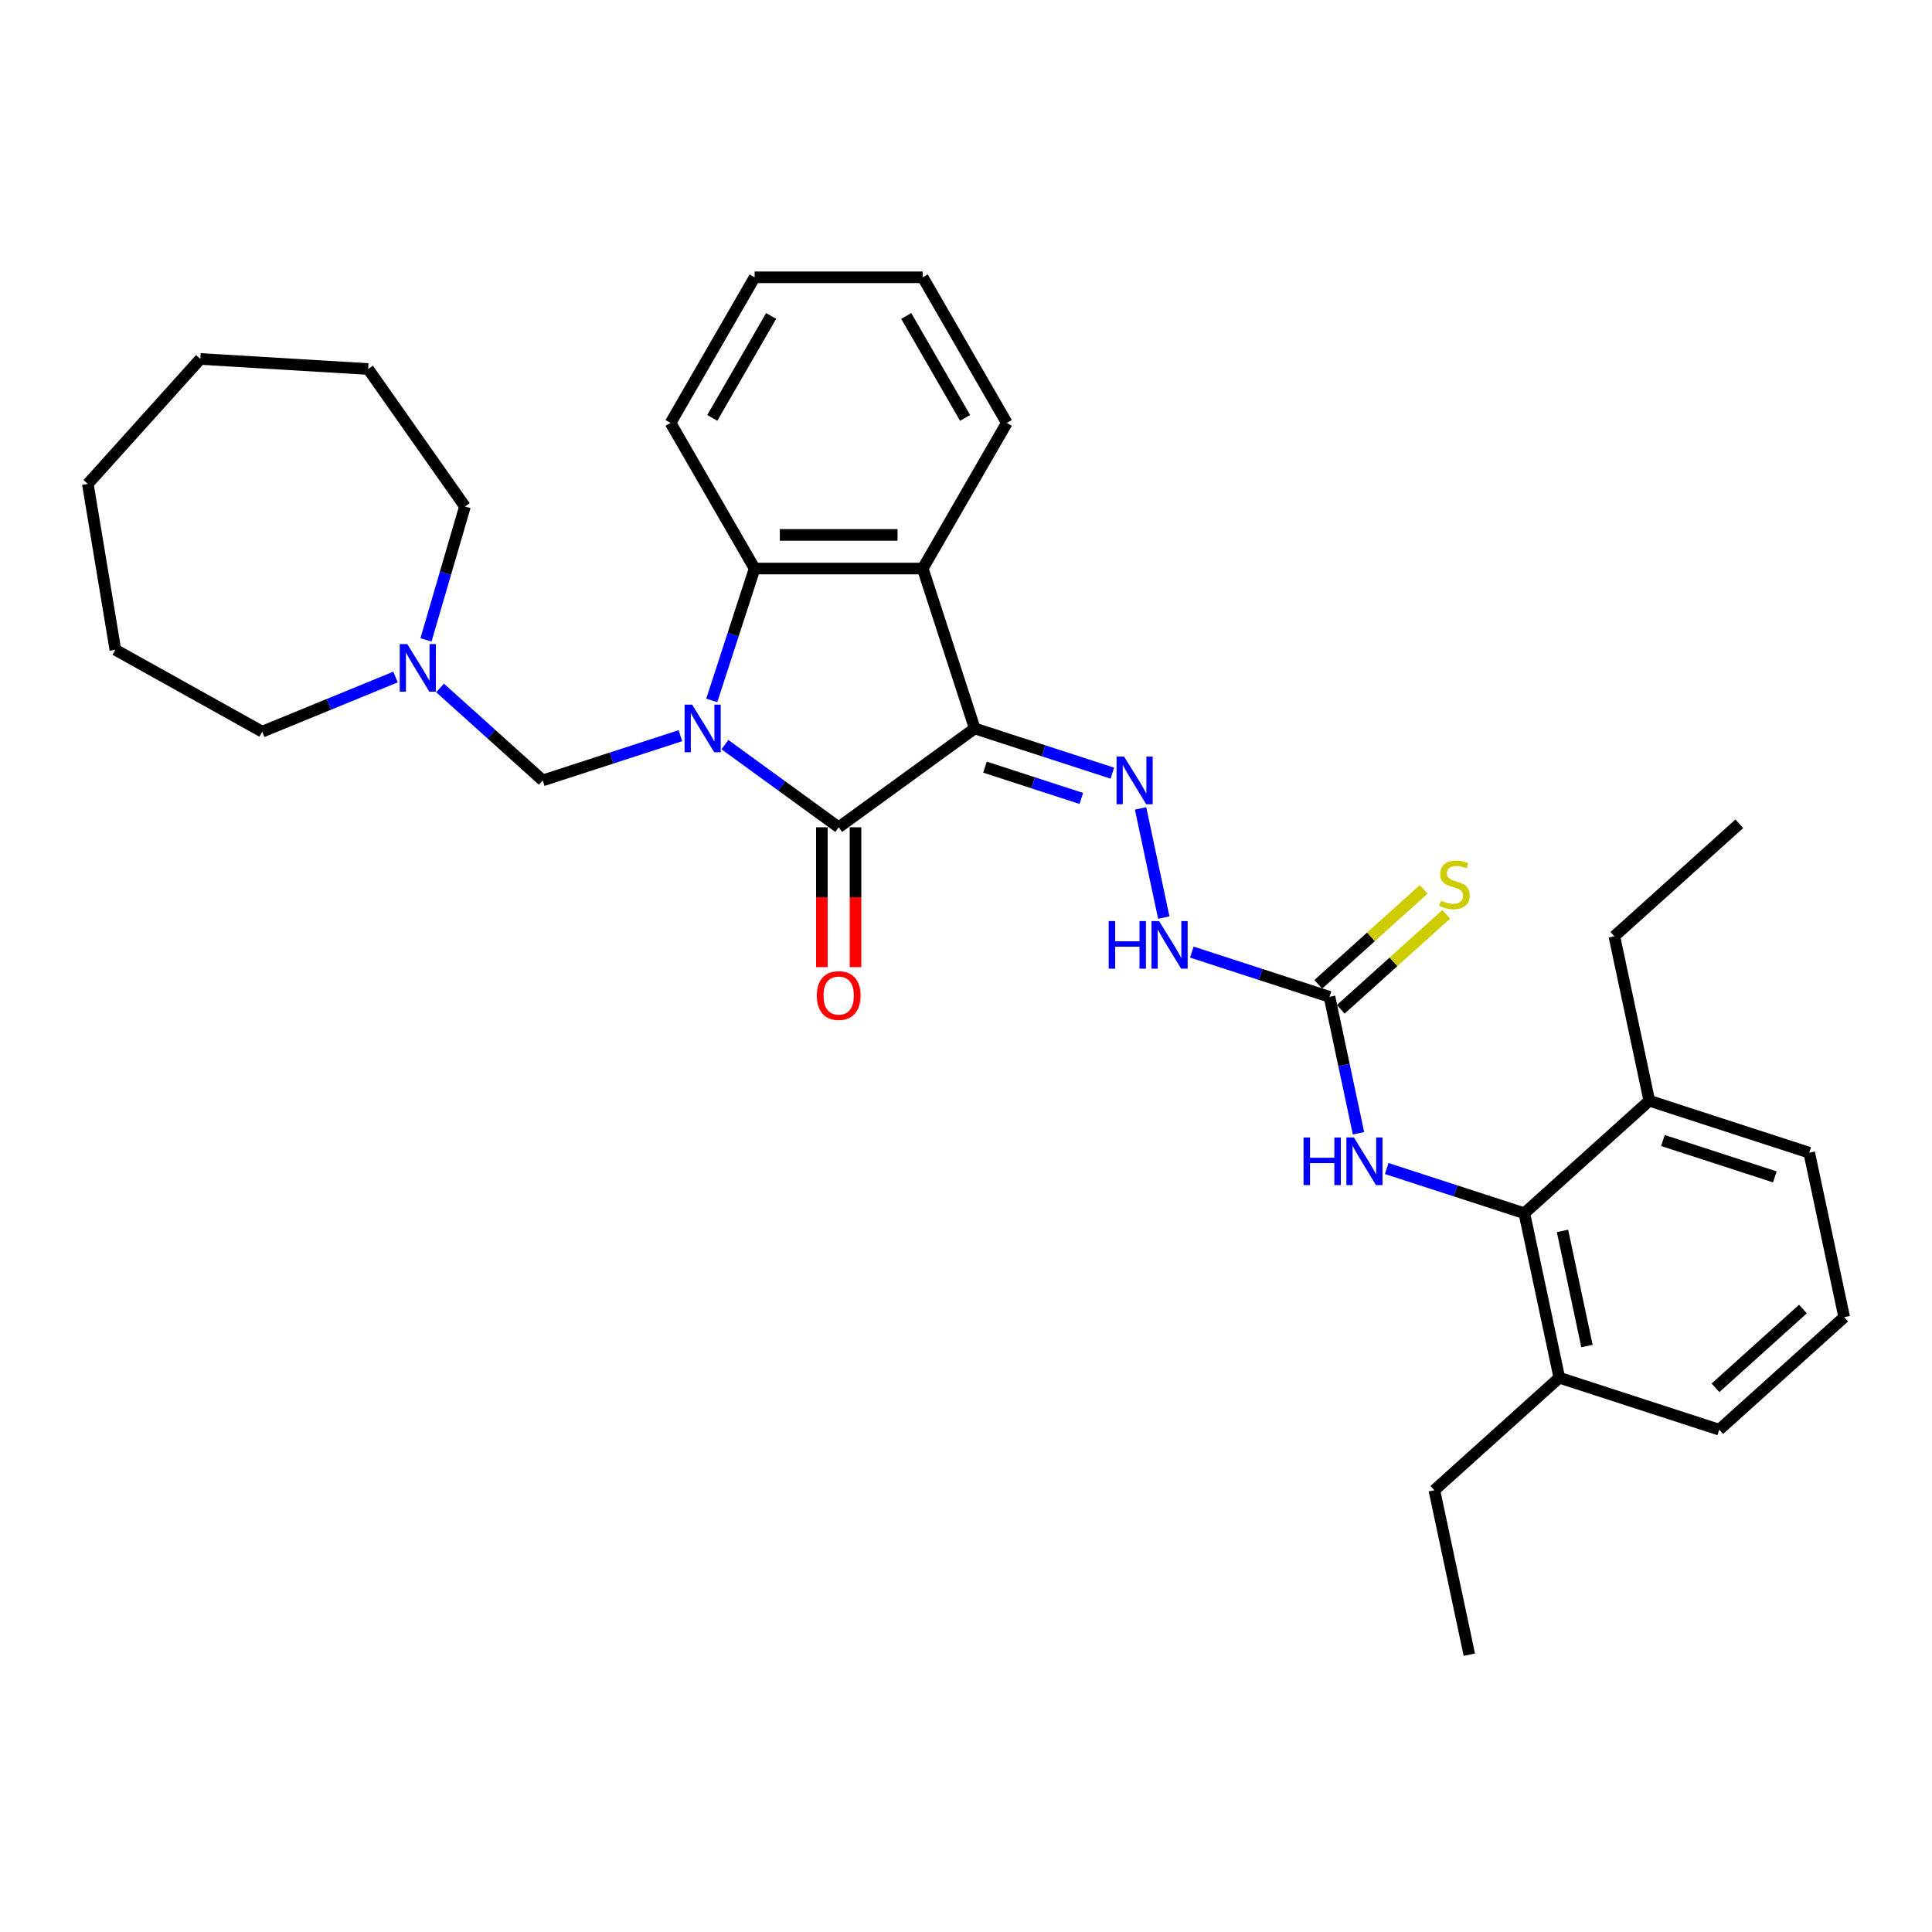 <?xml version='1.0' encoding='iso-8859-1'?>
<svg version='1.1' baseProfile='full'
              xmlns='http://www.w3.org/2000/svg'
                      xmlns:rdkit='http://www.rdkit.org/xml'
                      xmlns:xlink='http://www.w3.org/1999/xlink'
                  xml:space='preserve'
width='1000px' height='1000px' viewBox='0 0 1000 1000'>
<!-- END OF HEADER -->
<rect style='opacity:1.0;fill:#FFFFFF;stroke:none' width='1000' height='1000' x='0' y='0'> </rect>
<path class='bond-1' d='M 375.218,385.415 L 404.66,406.806' style='fill:none;fill-rule:evenodd;stroke:#0000FF;stroke-width:6px;stroke-linecap:butt;stroke-linejoin:miter;stroke-opacity:1' />
<path class='bond-1' d='M 404.66,406.806 L 434.103,428.197' style='fill:none;fill-rule:evenodd;stroke:#000000;stroke-width:6px;stroke-linecap:butt;stroke-linejoin:miter;stroke-opacity:1' />
<path class='bond-3' d='M 368.406,362.544 L 379.497,328.409' style='fill:none;fill-rule:evenodd;stroke:#0000FF;stroke-width:6px;stroke-linecap:butt;stroke-linejoin:miter;stroke-opacity:1' />
<path class='bond-3' d='M 379.497,328.409 L 390.589,294.274' style='fill:none;fill-rule:evenodd;stroke:#000000;stroke-width:6px;stroke-linecap:butt;stroke-linejoin:miter;stroke-opacity:1' />
<path class='bond-5' d='M 352.173,380.787 L 316.549,392.362' style='fill:none;fill-rule:evenodd;stroke:#0000FF;stroke-width:6px;stroke-linecap:butt;stroke-linejoin:miter;stroke-opacity:1' />
<path class='bond-5' d='M 316.549,392.362 L 280.926,403.936' style='fill:none;fill-rule:evenodd;stroke:#000000;stroke-width:6px;stroke-linecap:butt;stroke-linejoin:miter;stroke-opacity:1' />
<path class='bond-0' d='M 504.511,377.043 L 434.103,428.197' style='fill:none;fill-rule:evenodd;stroke:#000000;stroke-width:6px;stroke-linecap:butt;stroke-linejoin:miter;stroke-opacity:1' />
<path class='bond-4' d='M 504.511,377.043 L 540.134,388.618' style='fill:none;fill-rule:evenodd;stroke:#000000;stroke-width:6px;stroke-linecap:butt;stroke-linejoin:miter;stroke-opacity:1' />
<path class='bond-4' d='M 540.134,388.618 L 575.757,400.192' style='fill:none;fill-rule:evenodd;stroke:#0000FF;stroke-width:6px;stroke-linecap:butt;stroke-linejoin:miter;stroke-opacity:1' />
<path class='bond-4' d='M 509.819,397.069 L 534.755,405.172' style='fill:none;fill-rule:evenodd;stroke:#000000;stroke-width:6px;stroke-linecap:butt;stroke-linejoin:miter;stroke-opacity:1' />
<path class='bond-4' d='M 534.755,405.172 L 559.692,413.274' style='fill:none;fill-rule:evenodd;stroke:#0000FF;stroke-width:6px;stroke-linecap:butt;stroke-linejoin:miter;stroke-opacity:1' />
<path class='bond-32' d='M 504.511,377.043 L 477.617,294.274' style='fill:none;fill-rule:evenodd;stroke:#000000;stroke-width:6px;stroke-linecap:butt;stroke-linejoin:miter;stroke-opacity:1' />
<path class='bond-11' d='M 425.4,428.197 L 425.4,464.392' style='fill:none;fill-rule:evenodd;stroke:#000000;stroke-width:6px;stroke-linecap:butt;stroke-linejoin:miter;stroke-opacity:1' />
<path class='bond-11' d='M 425.4,464.392 L 425.4,500.588' style='fill:none;fill-rule:evenodd;stroke:#FF0000;stroke-width:6px;stroke-linecap:butt;stroke-linejoin:miter;stroke-opacity:1' />
<path class='bond-11' d='M 442.806,428.197 L 442.806,464.392' style='fill:none;fill-rule:evenodd;stroke:#000000;stroke-width:6px;stroke-linecap:butt;stroke-linejoin:miter;stroke-opacity:1' />
<path class='bond-11' d='M 442.806,464.392 L 442.806,500.588' style='fill:none;fill-rule:evenodd;stroke:#FF0000;stroke-width:6px;stroke-linecap:butt;stroke-linejoin:miter;stroke-opacity:1' />
<path class='bond-2' d='M 477.617,294.274 L 390.589,294.274' style='fill:none;fill-rule:evenodd;stroke:#000000;stroke-width:6px;stroke-linecap:butt;stroke-linejoin:miter;stroke-opacity:1' />
<path class='bond-2' d='M 464.563,276.868 L 403.643,276.868' style='fill:none;fill-rule:evenodd;stroke:#000000;stroke-width:6px;stroke-linecap:butt;stroke-linejoin:miter;stroke-opacity:1' />
<path class='bond-15' d='M 477.617,294.274 L 521.132,218.905' style='fill:none;fill-rule:evenodd;stroke:#000000;stroke-width:6px;stroke-linecap:butt;stroke-linejoin:miter;stroke-opacity:1' />
<path class='bond-16' d='M 390.589,294.274 L 347.074,218.905' style='fill:none;fill-rule:evenodd;stroke:#000000;stroke-width:6px;stroke-linecap:butt;stroke-linejoin:miter;stroke-opacity:1' />
<path class='bond-10' d='M 590.362,418.435 L 602.371,474.935' style='fill:none;fill-rule:evenodd;stroke:#0000FF;stroke-width:6px;stroke-linecap:butt;stroke-linejoin:miter;stroke-opacity:1' />
<path class='bond-9' d='M 280.926,403.936 L 254.35,380.007' style='fill:none;fill-rule:evenodd;stroke:#000000;stroke-width:6px;stroke-linecap:butt;stroke-linejoin:miter;stroke-opacity:1' />
<path class='bond-9' d='M 254.35,380.007 L 227.774,356.078' style='fill:none;fill-rule:evenodd;stroke:#0000FF;stroke-width:6px;stroke-linecap:butt;stroke-linejoin:miter;stroke-opacity:1' />
<path class='bond-6' d='M 688.143,515.957 L 652.52,504.382' style='fill:none;fill-rule:evenodd;stroke:#000000;stroke-width:6px;stroke-linecap:butt;stroke-linejoin:miter;stroke-opacity:1' />
<path class='bond-6' d='M 652.52,504.382 L 616.897,492.807' style='fill:none;fill-rule:evenodd;stroke:#0000FF;stroke-width:6px;stroke-linecap:butt;stroke-linejoin:miter;stroke-opacity:1' />
<path class='bond-8' d='M 688.143,515.957 L 695.65,551.271' style='fill:none;fill-rule:evenodd;stroke:#000000;stroke-width:6px;stroke-linecap:butt;stroke-linejoin:miter;stroke-opacity:1' />
<path class='bond-8' d='M 695.65,551.271 L 703.156,586.585' style='fill:none;fill-rule:evenodd;stroke:#0000FF;stroke-width:6px;stroke-linecap:butt;stroke-linejoin:miter;stroke-opacity:1' />
<path class='bond-12' d='M 693.967,522.424 L 721.265,497.844' style='fill:none;fill-rule:evenodd;stroke:#000000;stroke-width:6px;stroke-linecap:butt;stroke-linejoin:miter;stroke-opacity:1' />
<path class='bond-12' d='M 721.265,497.844 L 748.564,473.265' style='fill:none;fill-rule:evenodd;stroke:#CCCC00;stroke-width:6px;stroke-linecap:butt;stroke-linejoin:miter;stroke-opacity:1' />
<path class='bond-12' d='M 682.32,509.489 L 709.619,484.909' style='fill:none;fill-rule:evenodd;stroke:#000000;stroke-width:6px;stroke-linecap:butt;stroke-linejoin:miter;stroke-opacity:1' />
<path class='bond-12' d='M 709.619,484.909 L 736.917,460.33' style='fill:none;fill-rule:evenodd;stroke:#CCCC00;stroke-width:6px;stroke-linecap:butt;stroke-linejoin:miter;stroke-opacity:1' />
<path class='bond-7' d='M 789.007,627.977 L 753.384,616.402' style='fill:none;fill-rule:evenodd;stroke:#000000;stroke-width:6px;stroke-linecap:butt;stroke-linejoin:miter;stroke-opacity:1' />
<path class='bond-7' d='M 753.384,616.402 L 717.76,604.828' style='fill:none;fill-rule:evenodd;stroke:#0000FF;stroke-width:6px;stroke-linecap:butt;stroke-linejoin:miter;stroke-opacity:1' />
<path class='bond-13' d='M 789.007,627.977 L 807.101,713.104' style='fill:none;fill-rule:evenodd;stroke:#000000;stroke-width:6px;stroke-linecap:butt;stroke-linejoin:miter;stroke-opacity:1' />
<path class='bond-13' d='M 808.747,637.127 L 821.413,696.716' style='fill:none;fill-rule:evenodd;stroke:#000000;stroke-width:6px;stroke-linecap:butt;stroke-linejoin:miter;stroke-opacity:1' />
<path class='bond-14' d='M 789.007,627.977 L 853.682,569.743' style='fill:none;fill-rule:evenodd;stroke:#000000;stroke-width:6px;stroke-linecap:butt;stroke-linejoin:miter;stroke-opacity:1' />
<path class='bond-17' d='M 204.728,350.425 L 170.226,364.566' style='fill:none;fill-rule:evenodd;stroke:#0000FF;stroke-width:6px;stroke-linecap:butt;stroke-linejoin:miter;stroke-opacity:1' />
<path class='bond-17' d='M 170.226,364.566 L 135.723,378.706' style='fill:none;fill-rule:evenodd;stroke:#000000;stroke-width:6px;stroke-linecap:butt;stroke-linejoin:miter;stroke-opacity:1' />
<path class='bond-18' d='M 220.487,331.204 L 230.572,296.685' style='fill:none;fill-rule:evenodd;stroke:#0000FF;stroke-width:6px;stroke-linecap:butt;stroke-linejoin:miter;stroke-opacity:1' />
<path class='bond-18' d='M 230.572,296.685 L 240.656,262.166' style='fill:none;fill-rule:evenodd;stroke:#000000;stroke-width:6px;stroke-linecap:butt;stroke-linejoin:miter;stroke-opacity:1' />
<path class='bond-21' d='M 807.101,713.104 L 889.871,739.997' style='fill:none;fill-rule:evenodd;stroke:#000000;stroke-width:6px;stroke-linecap:butt;stroke-linejoin:miter;stroke-opacity:1' />
<path class='bond-22' d='M 807.101,713.104 L 742.426,771.337' style='fill:none;fill-rule:evenodd;stroke:#000000;stroke-width:6px;stroke-linecap:butt;stroke-linejoin:miter;stroke-opacity:1' />
<path class='bond-20' d='M 853.682,569.743 L 936.451,596.637' style='fill:none;fill-rule:evenodd;stroke:#000000;stroke-width:6px;stroke-linecap:butt;stroke-linejoin:miter;stroke-opacity:1' />
<path class='bond-20' d='M 860.719,590.331 L 918.657,609.157' style='fill:none;fill-rule:evenodd;stroke:#000000;stroke-width:6px;stroke-linecap:butt;stroke-linejoin:miter;stroke-opacity:1' />
<path class='bond-23' d='M 853.682,569.743 L 835.588,484.616' style='fill:none;fill-rule:evenodd;stroke:#000000;stroke-width:6px;stroke-linecap:butt;stroke-linejoin:miter;stroke-opacity:1' />
<path class='bond-33' d='M 521.132,218.905 L 477.617,143.536' style='fill:none;fill-rule:evenodd;stroke:#000000;stroke-width:6px;stroke-linecap:butt;stroke-linejoin:miter;stroke-opacity:1' />
<path class='bond-33' d='M 499.531,216.302 L 469.071,163.544' style='fill:none;fill-rule:evenodd;stroke:#000000;stroke-width:6px;stroke-linecap:butt;stroke-linejoin:miter;stroke-opacity:1' />
<path class='bond-25' d='M 347.074,218.905 L 390.589,143.536' style='fill:none;fill-rule:evenodd;stroke:#000000;stroke-width:6px;stroke-linecap:butt;stroke-linejoin:miter;stroke-opacity:1' />
<path class='bond-25' d='M 368.675,216.302 L 399.135,163.544' style='fill:none;fill-rule:evenodd;stroke:#000000;stroke-width:6px;stroke-linecap:butt;stroke-linejoin:miter;stroke-opacity:1' />
<path class='bond-29' d='M 135.723,378.706 L 59.711,336.324' style='fill:none;fill-rule:evenodd;stroke:#000000;stroke-width:6px;stroke-linecap:butt;stroke-linejoin:miter;stroke-opacity:1' />
<path class='bond-28' d='M 240.656,262.166 L 190.561,191.001' style='fill:none;fill-rule:evenodd;stroke:#000000;stroke-width:6px;stroke-linecap:butt;stroke-linejoin:miter;stroke-opacity:1' />
<path class='bond-19' d='M 954.545,681.764 L 936.451,596.637' style='fill:none;fill-rule:evenodd;stroke:#000000;stroke-width:6px;stroke-linecap:butt;stroke-linejoin:miter;stroke-opacity:1' />
<path class='bond-35' d='M 954.545,681.764 L 889.871,739.997' style='fill:none;fill-rule:evenodd;stroke:#000000;stroke-width:6px;stroke-linecap:butt;stroke-linejoin:miter;stroke-opacity:1' />
<path class='bond-35' d='M 933.197,677.564 L 887.925,718.327' style='fill:none;fill-rule:evenodd;stroke:#000000;stroke-width:6px;stroke-linecap:butt;stroke-linejoin:miter;stroke-opacity:1' />
<path class='bond-26' d='M 742.426,771.337 L 760.521,856.464' style='fill:none;fill-rule:evenodd;stroke:#000000;stroke-width:6px;stroke-linecap:butt;stroke-linejoin:miter;stroke-opacity:1' />
<path class='bond-27' d='M 835.588,484.616 L 900.263,426.383' style='fill:none;fill-rule:evenodd;stroke:#000000;stroke-width:6px;stroke-linecap:butt;stroke-linejoin:miter;stroke-opacity:1' />
<path class='bond-24' d='M 477.617,143.536 L 390.589,143.536' style='fill:none;fill-rule:evenodd;stroke:#000000;stroke-width:6px;stroke-linecap:butt;stroke-linejoin:miter;stroke-opacity:1' />
<path class='bond-31' d='M 190.561,191.001 L 103.688,185.796' style='fill:none;fill-rule:evenodd;stroke:#000000;stroke-width:6px;stroke-linecap:butt;stroke-linejoin:miter;stroke-opacity:1' />
<path class='bond-30' d='M 59.711,336.324 L 45.455,250.471' style='fill:none;fill-rule:evenodd;stroke:#000000;stroke-width:6px;stroke-linecap:butt;stroke-linejoin:miter;stroke-opacity:1' />
<path class='bond-34' d='M 45.455,250.471 L 103.688,185.796' style='fill:none;fill-rule:evenodd;stroke:#000000;stroke-width:6px;stroke-linecap:butt;stroke-linejoin:miter;stroke-opacity:1' />
<path  class='atom-0' d='M 358.247 364.72
L 366.324 377.774
Q 367.124 379.062, 368.412 381.394
Q 369.7 383.727, 369.77 383.866
L 369.77 364.72
L 373.042 364.72
L 373.042 389.366
L 369.665 389.366
L 360.997 375.094
Q 359.988 373.423, 358.909 371.508
Q 357.864 369.593, 357.551 369.002
L 357.551 389.366
L 354.348 389.366
L 354.348 364.72
L 358.247 364.72
' fill='#0000FF'/>
<path  class='atom-5' d='M 581.832 391.613
L 589.908 404.667
Q 590.709 405.955, 591.997 408.288
Q 593.285 410.62, 593.355 410.759
L 593.355 391.613
L 596.627 391.613
L 596.627 416.26
L 593.25 416.26
L 584.582 401.987
Q 583.573 400.316, 582.493 398.401
Q 581.449 396.487, 581.136 395.895
L 581.136 416.26
L 577.933 416.26
L 577.933 391.613
L 581.832 391.613
' fill='#0000FF'/>
<path  class='atom-9' d='M 674.716 588.76
L 678.058 588.76
L 678.058 599.239
L 690.66 599.239
L 690.66 588.76
L 694.002 588.76
L 694.002 613.407
L 690.66 613.407
L 690.66 602.024
L 678.058 602.024
L 678.058 613.407
L 674.716 613.407
L 674.716 588.76
' fill='#0000FF'/>
<path  class='atom-9' d='M 700.79 588.76
L 708.866 601.815
Q 709.667 603.103, 710.955 605.435
Q 712.243 607.767, 712.312 607.907
L 712.312 588.76
L 715.585 588.76
L 715.585 613.407
L 712.208 613.407
L 703.54 599.134
Q 702.53 597.463, 701.451 595.549
Q 700.407 593.634, 700.094 593.042
L 700.094 613.407
L 696.891 613.407
L 696.891 588.76
L 700.79 588.76
' fill='#0000FF'/>
<path  class='atom-10' d='M 210.803 333.38
L 218.879 346.434
Q 219.68 347.722, 220.968 350.054
Q 222.256 352.387, 222.326 352.526
L 222.326 333.38
L 225.598 333.38
L 225.598 358.026
L 222.221 358.026
L 213.553 343.753
Q 212.544 342.082, 211.464 340.168
Q 210.42 338.253, 210.107 337.661
L 210.107 358.026
L 206.904 358.026
L 206.904 333.38
L 210.803 333.38
' fill='#0000FF'/>
<path  class='atom-11' d='M 573.852 476.74
L 577.194 476.74
L 577.194 487.218
L 589.796 487.218
L 589.796 476.74
L 593.138 476.74
L 593.138 501.387
L 589.796 501.387
L 589.796 490.003
L 577.194 490.003
L 577.194 501.387
L 573.852 501.387
L 573.852 476.74
' fill='#0000FF'/>
<path  class='atom-11' d='M 599.926 476.74
L 608.002 489.794
Q 608.803 491.082, 610.091 493.415
Q 611.379 495.747, 611.449 495.886
L 611.449 476.74
L 614.721 476.74
L 614.721 501.387
L 611.344 501.387
L 602.676 487.114
Q 601.667 485.443, 600.588 483.528
Q 599.543 481.614, 599.23 481.022
L 599.23 501.387
L 596.027 501.387
L 596.027 476.74
L 599.926 476.74
' fill='#0000FF'/>
<path  class='atom-12' d='M 422.789 515.296
Q 422.789 509.378, 425.713 506.071
Q 428.638 502.763, 434.103 502.763
Q 439.568 502.763, 442.493 506.071
Q 445.417 509.378, 445.417 515.296
Q 445.417 521.283, 442.458 524.695
Q 439.499 528.071, 434.103 528.071
Q 428.672 528.071, 425.713 524.695
Q 422.789 521.318, 422.789 515.296
M 434.103 525.286
Q 437.863 525.286, 439.882 522.78
Q 441.936 520.239, 441.936 515.296
Q 441.936 510.457, 439.882 508.02
Q 437.863 505.548, 434.103 505.548
Q 430.343 505.548, 428.289 507.985
Q 426.27 510.422, 426.27 515.296
Q 426.27 520.274, 428.289 522.78
Q 430.343 525.286, 434.103 525.286
' fill='#FF0000'/>
<path  class='atom-13' d='M 745.856 466.182
Q 746.135 466.287, 747.283 466.774
Q 748.432 467.261, 749.685 467.575
Q 750.973 467.853, 752.227 467.853
Q 754.559 467.853, 755.917 466.739
Q 757.274 465.59, 757.274 463.606
Q 757.274 462.249, 756.578 461.413
Q 755.917 460.578, 754.872 460.125
Q 753.828 459.673, 752.087 459.15
Q 749.894 458.489, 748.571 457.862
Q 747.283 457.236, 746.343 455.913
Q 745.438 454.59, 745.438 452.362
Q 745.438 449.264, 747.527 447.349
Q 749.651 445.435, 753.828 445.435
Q 756.682 445.435, 759.92 446.792
L 759.119 449.473
Q 756.16 448.254, 753.932 448.254
Q 751.53 448.254, 750.208 449.264
Q 748.885 450.239, 748.92 451.944
Q 748.92 453.267, 749.581 454.068
Q 750.277 454.869, 751.252 455.321
Q 752.261 455.774, 753.932 456.296
Q 756.16 456.992, 757.483 457.688
Q 758.806 458.384, 759.746 459.812
Q 760.721 461.204, 760.721 463.606
Q 760.721 467.018, 758.423 468.863
Q 756.16 470.673, 752.366 470.673
Q 750.173 470.673, 748.502 470.186
Q 746.866 469.733, 744.916 468.932
L 745.856 466.182
' fill='#CCCC00'/>
</svg>
